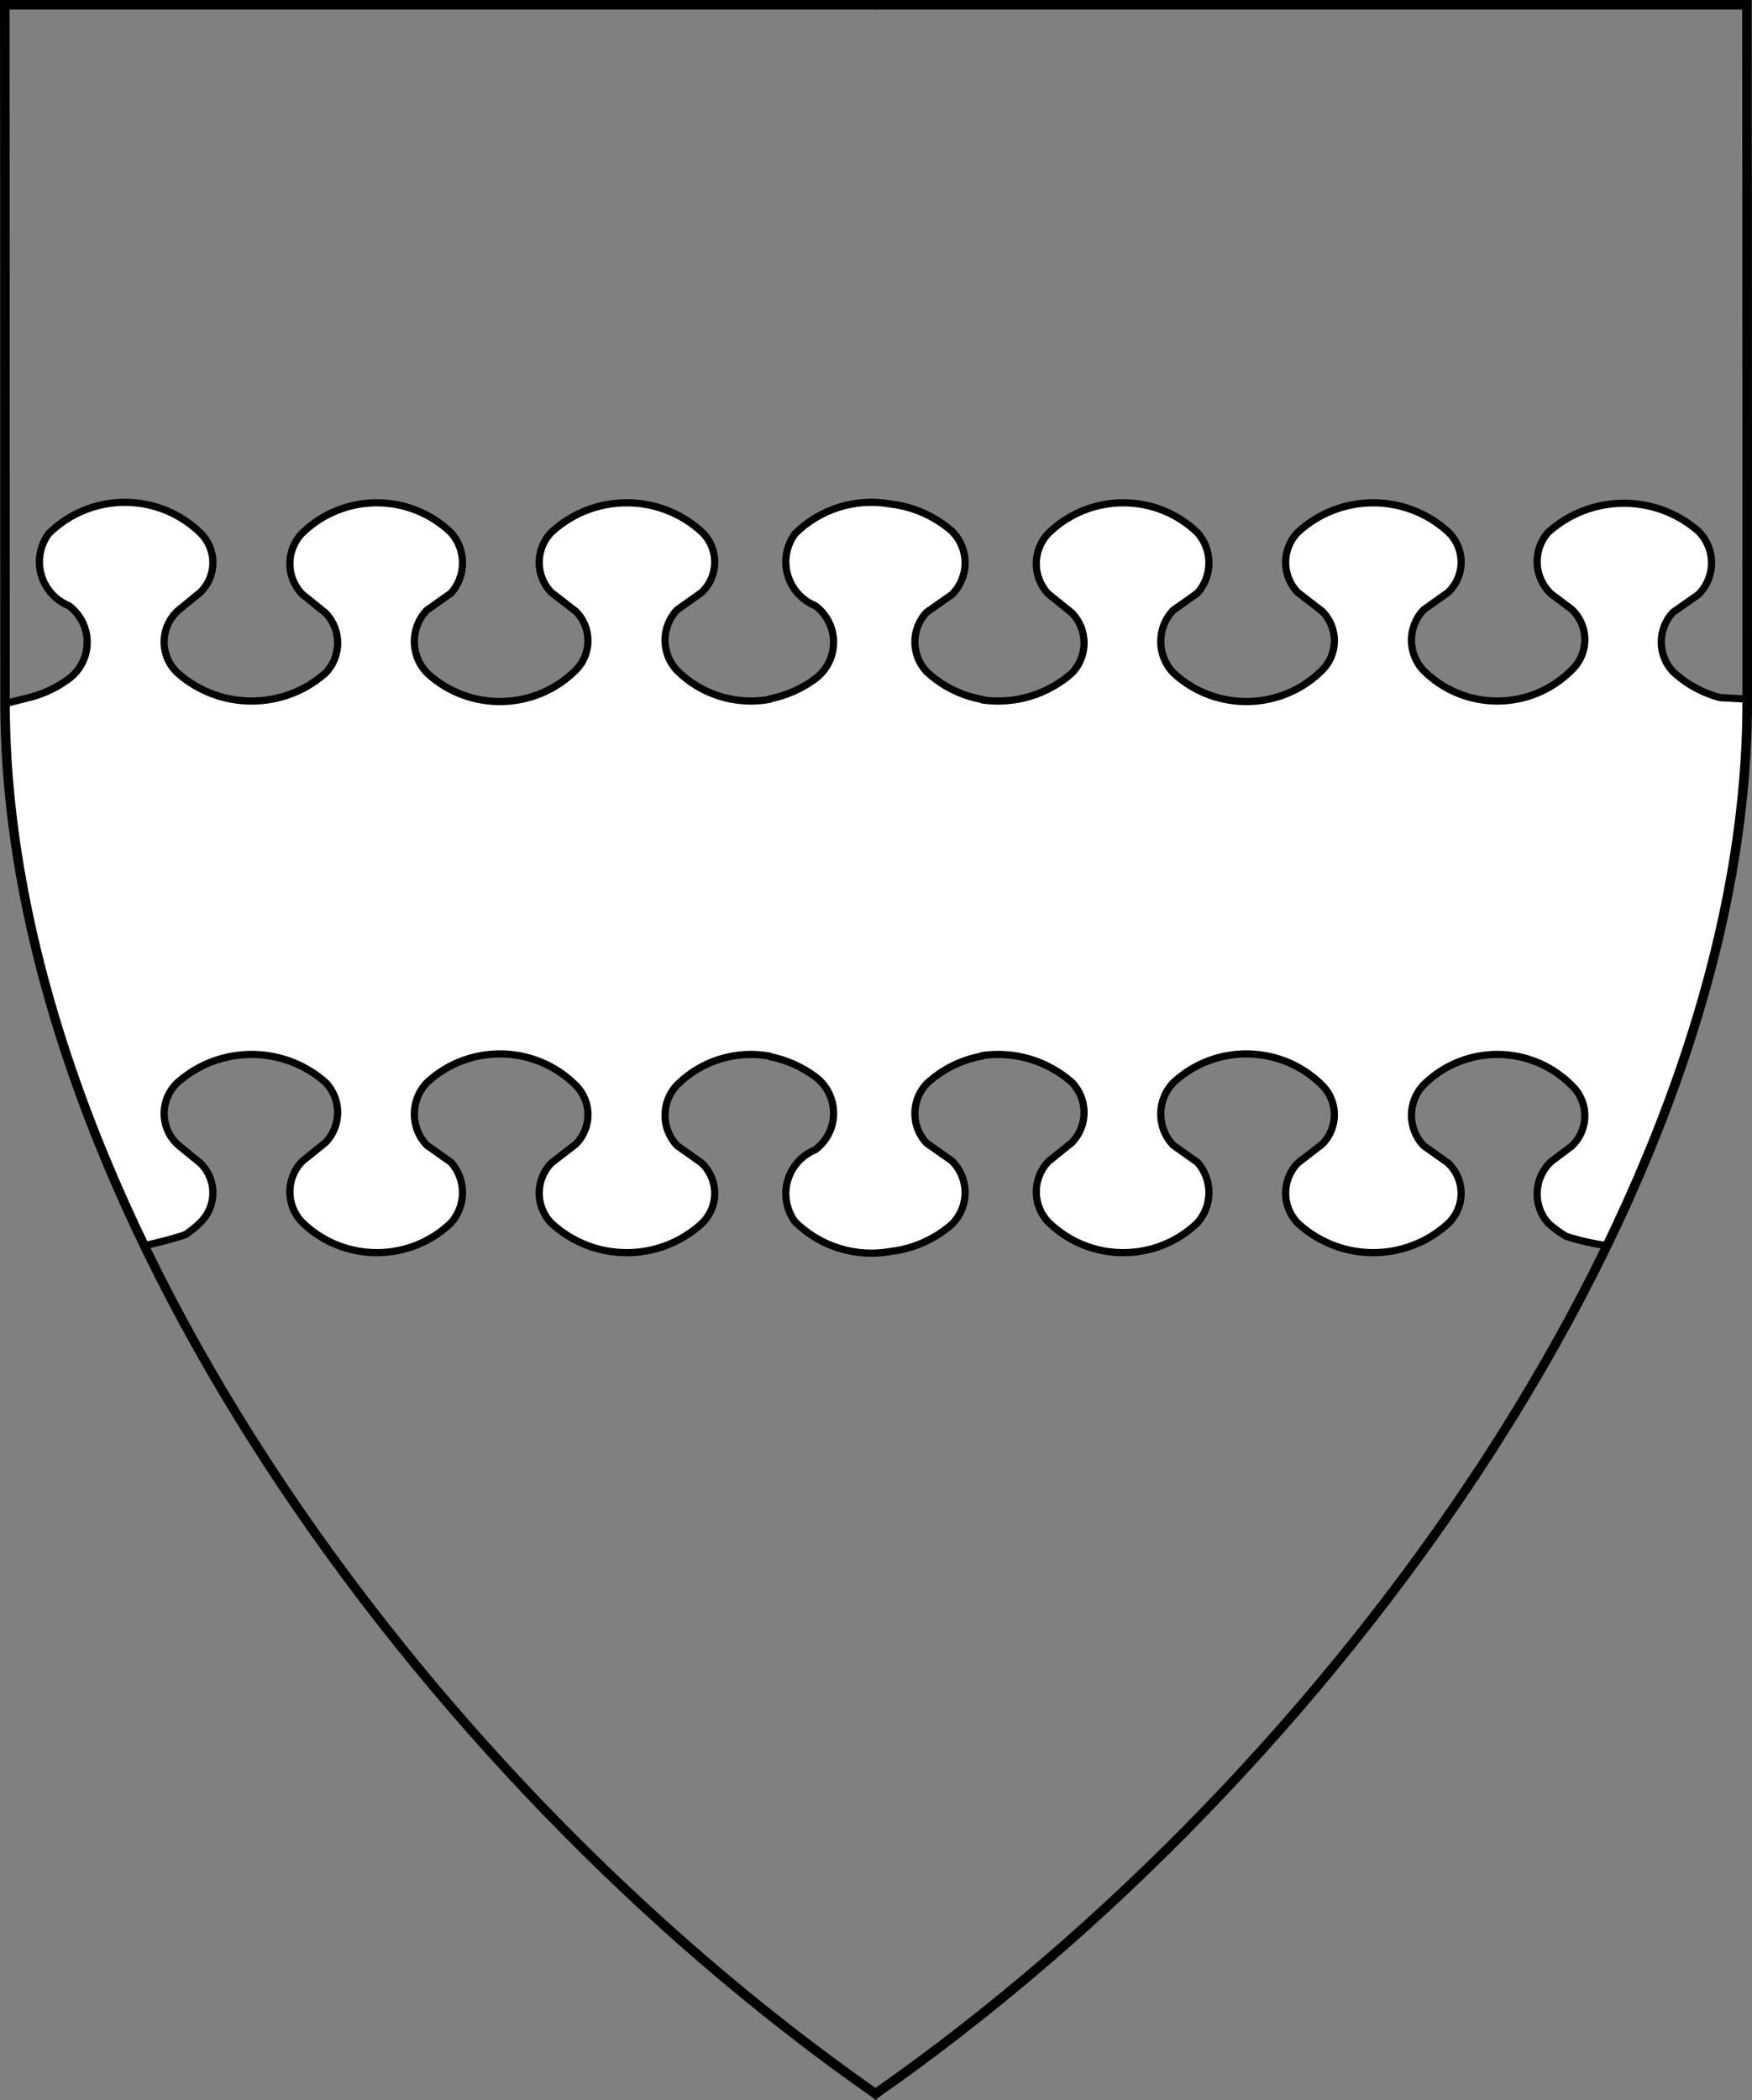 <?xml version="1.0" encoding="UTF-8" standalone="no"?>
<!DOCTYPE svg PUBLIC "-//W3C//DTD SVG 1.1//EN" "http://www.w3.org/Graphics/SVG/1.1/DTD/svg11.dtd">
<svg xmlns="http://www.w3.org/2000/svg" xmlns:xl="http://www.w3.org/1999/xlink" xmlns:dc="http://purl.org/dc/elements/1.1/" version="1.1" viewBox="38.382 65.516 364.219 436.5" width="364.219" height="436.5">
  <rect x="38.382" y="65.516" width="364.219" height="436.5" fill="#808080" stroke="none"/>
  <defs>
    <clipPath id="artboard_clip_path">
      <path d="M 38.382 65.516 L 402.538 65.516 C 402.538 65.516 402.601 108.241 402.601 211.284 C 402.601 314.328 316.793 434.629 220.395 502.016 C 123.931 434.629 38.438 314.83 38.438 211.284 C 38.438 107.738 38.382 65.516 38.382 65.516 Z"/>
    </clipPath>
  </defs>
  <g id="Fess_Nebuly_(2)" fill-opacity="1" stroke-opacity="1" stroke="none" fill="none" stroke-dasharray="none">
    <title>Fess Nebuly (2)</title>
    <g id="Fess_Nebuly_(2)_Layer_2" clip-path="url(#artboard_clip_path)">
      <title>Layer 2</title>
      <g id="Graphic_29">
        <path d="M 39.431 211.758 C 39.506 248.301 50.264 286.867 68.399 324.409 C 73.264 323.406 76.934 322.14 76.934 322.14 C 78.066 321.376 79.126 320.51 80.101 319.553 C 81.726 317.934 82.64 315.735 82.64 313.441 C 82.64 311.147 81.726 308.947 80.101 307.329 L 75.466 303.538 C 73.582 301.867 72.504 299.47 72.504 296.953 C 72.504 294.435 73.582 292.038 75.466 290.368 C 84.24 282.738 97.306 282.782 106.029 290.471 C 109.425 293.96 109.425 299.52 106.029 303.01 L 101.182 306.911 C 97.791 310.443 97.791 316.02 101.182 319.553 C 109.785 327.949 123.5 327.998 132.163 319.662 C 135.324 316.08 135.324 310.705 132.163 307.123 L 127.103 303.538 C 123.573 299.823 123.667 293.966 127.316 290.368 C 136.124 282.363 149.667 282.686 158.084 291.101 C 161.457 294.478 161.457 299.949 158.084 303.325 L 153.025 307.226 C 149.618 310.712 149.618 316.279 153.025 319.765 C 161.823 327.879 175.363 327.927 184.218 319.875 C 185.969 318.237 186.962 315.947 186.962 313.55 C 186.962 311.153 185.969 308.863 184.218 307.226 L 179.159 303.641 C 175.789 300.1 175.789 294.539 179.159 290.998 C 184.21 285.978 191.4 283.749 198.405 285.031 L 198.405 285.121 C 201.833 285.8 205.067 287.231 207.874 289.312 C 210.266 291.1 211.675 293.911 211.675 296.898 C 211.675 299.884 210.266 302.696 207.874 304.484 C 205.062 305.633 202.937 308.014 202.113 310.938 C 201.289 313.861 201.859 317.002 203.658 319.45 C 208.874 324.629 216.289 326.935 223.522 325.629 C 228.246 325.077 232.692 323.107 236.274 319.978 C 238.027 318.235 239.014 315.865 239.014 313.392 C 239.014 310.92 238.027 308.55 236.274 306.808 L 231.008 303.119 C 227.76 299.65 227.76 294.255 231.008 290.786 C 234.234 287.773 238.266 285.762 242.614 284.999 L 242.614 284.903 C 249.325 283.955 256.114 285.989 261.198 290.471 C 264.594 293.96 264.594 299.52 261.198 303.01 L 256.351 306.911 C 252.96 310.443 252.96 316.02 256.351 319.553 C 264.954 327.949 278.669 327.998 287.332 319.662 C 290.493 316.08 290.493 310.705 287.332 307.123 L 282.272 303.538 C 278.742 299.823 278.836 293.966 282.485 290.368 C 291.293 282.363 304.836 282.686 313.253 291.101 C 316.626 294.478 316.626 299.949 313.253 303.325 L 308.2 307.226 C 304.794 310.712 304.794 316.279 308.2 319.765 C 316.998 327.875 330.533 327.923 339.387 319.875 C 341.138 318.237 342.131 315.947 342.131 313.55 C 342.131 311.153 341.138 308.863 339.387 307.226 L 334.334 303.641 C 330.964 300.1 330.964 294.539 334.334 290.998 C 338.427 286.93 343.969 284.655 349.74 284.674 C 355.511 284.693 361.037 287.006 365.103 291.101 C 366.852 292.74 367.845 295.029 367.845 297.426 C 367.845 299.822 366.852 302.112 365.103 303.75 L 360.887 306.911 C 357.202 310.305 356.921 316.027 360.256 319.765 C 361.39 320.783 362.621 321.689 363.931 322.469 C 363.931 322.469 367.814 323.814 372.459 324.413 C 390.772 286.661 401.625 247.927 401.625 211.375 C 401.625 211.191 401.625 211.008 401.625 210.824 L 396 210.517 C 392.327 209.564 388.95 207.708 386.177 205.117 C 382.929 201.647 382.929 196.253 386.177 192.784 L 391.449 189.095 C 393.203 187.353 394.189 184.982 394.189 182.51 C 394.189 180.038 393.203 177.668 391.449 175.925 C 382.492 168.102 369.105 168.193 360.256 176.138 C 356.921 179.876 357.202 185.598 360.887 188.992 L 365.103 192.153 C 366.852 193.791 367.845 196.08 367.845 198.477 C 367.845 200.874 366.852 203.163 365.103 204.801 C 361.037 208.897 355.511 211.209 349.74 211.228 C 343.969 211.248 338.427 208.973 334.334 204.904 C 330.964 201.364 330.964 195.802 334.334 192.262 L 339.387 188.677 C 341.138 187.039 342.131 184.749 342.131 182.352 C 342.131 179.955 341.138 177.666 339.387 176.028 C 330.533 167.98 316.998 168.027 308.2 176.138 C 304.794 179.623 304.794 185.191 308.2 188.677 L 313.253 192.578 C 316.626 195.954 316.626 201.425 313.253 204.801 C 304.836 213.217 291.293 213.54 282.485 205.535 C 278.836 201.937 278.742 196.079 282.272 192.365 L 287.332 188.78 C 290.493 185.198 290.493 179.823 287.332 176.241 C 278.669 167.905 264.954 167.953 256.351 176.35 C 252.96 179.882 252.96 185.46 256.351 188.992 L 261.198 192.893 C 264.594 196.383 264.594 201.942 261.198 205.432 C 256.114 209.913 249.325 211.948 242.614 211 L 242.614 210.904 C 238.266 210.141 234.234 208.13 231.008 205.117 C 227.76 201.647 227.76 196.253 231.008 192.784 L 236.274 189.095 C 238.027 187.353 239.014 184.982 239.014 182.51 C 239.014 180.038 238.027 177.668 236.274 175.925 C 232.692 172.796 228.246 170.825 223.522 170.274 C 216.289 168.967 208.874 171.274 203.658 176.453 C 201.859 178.901 201.289 182.041 202.113 184.965 C 202.937 187.889 205.062 190.27 207.874 191.419 C 210.266 193.207 211.675 196.018 211.675 199.005 C 211.675 201.991 210.266 204.803 207.874 206.591 C 205.067 208.672 201.833 210.103 198.405 210.781 L 198.405 210.871 C 191.4 212.154 184.21 209.925 179.159 204.904 C 175.789 201.364 175.789 195.802 179.159 192.262 L 184.218 188.677 C 185.969 187.039 186.962 184.749 186.962 182.352 C 186.962 179.955 185.969 177.666 184.218 176.028 C 175.363 167.976 161.823 168.023 153.025 176.138 C 149.618 179.623 149.618 185.191 153.025 188.677 L 158.084 192.578 C 161.457 195.954 161.457 201.425 158.084 204.801 C 149.667 213.217 136.124 213.54 127.316 205.535 C 123.667 201.937 123.573 196.079 127.103 192.365 L 132.163 188.78 C 135.324 185.198 135.324 179.823 132.163 176.241 C 123.5 167.905 109.785 167.953 101.182 176.35 C 97.791 179.882 97.791 185.46 101.182 188.992 L 106.029 192.893 C 109.425 196.383 109.425 201.942 106.029 205.432 C 97.306 213.12 84.24 213.164 75.466 205.535 C 73.582 203.865 72.504 201.468 72.504 198.95 C 72.504 196.433 73.582 194.035 75.466 192.365 L 80.101 188.574 C 81.726 186.955 82.64 184.756 82.64 182.462 C 82.64 180.168 81.726 177.969 80.101 176.35 C 71.307 167.737 57.226 167.783 48.489 176.453 C 46.69 178.901 46.121 182.041 46.944 184.965 C 47.768 187.889 49.893 190.27 52.705 191.419 C 55.097 193.207 56.506 196.018 56.506 199.005 C 56.506 201.991 55.097 204.803 52.705 206.591 C 50.389 208.309 47.777 209.587 45 210.363 Z" fill="#FFFFFF"/>
        <path d="M 39.431 211.758 C 39.506 248.301 50.264 286.867 68.399 324.409 C 73.264 323.406 76.934 322.14 76.934 322.14 C 78.066 321.376 79.126 320.51 80.101 319.553 C 81.726 317.934 82.64 315.735 82.64 313.441 C 82.64 311.147 81.726 308.947 80.101 307.329 L 75.466 303.538 C 73.582 301.867 72.504 299.47 72.504 296.953 C 72.504 294.435 73.582 292.038 75.466 290.368 C 84.24 282.738 97.306 282.782 106.029 290.471 C 109.425 293.96 109.425 299.52 106.029 303.01 L 101.182 306.911 C 97.791 310.443 97.791 316.02 101.182 319.553 C 109.785 327.949 123.5 327.998 132.163 319.662 C 135.324 316.08 135.324 310.705 132.163 307.123 L 127.103 303.538 C 123.573 299.823 123.667 293.966 127.316 290.368 C 136.124 282.363 149.667 282.686 158.084 291.101 C 161.457 294.478 161.457 299.949 158.084 303.325 L 153.025 307.226 C 149.618 310.712 149.618 316.279 153.025 319.765 C 161.823 327.879 175.363 327.927 184.218 319.875 C 185.969 318.237 186.962 315.947 186.962 313.55 C 186.962 311.153 185.969 308.863 184.218 307.226 L 179.159 303.641 C 175.789 300.1 175.789 294.539 179.159 290.998 C 184.21 285.978 191.4 283.749 198.405 285.031 L 198.405 285.121 C 201.833 285.8 205.067 287.231 207.874 289.312 C 210.266 291.1 211.675 293.911 211.675 296.898 C 211.675 299.884 210.266 302.696 207.874 304.484 C 205.062 305.633 202.937 308.014 202.113 310.938 C 201.289 313.861 201.859 317.002 203.658 319.45 C 208.874 324.629 216.289 326.935 223.522 325.629 C 228.246 325.077 232.692 323.107 236.274 319.978 C 238.027 318.235 239.014 315.865 239.014 313.392 C 239.014 310.92 238.027 308.55 236.274 306.808 L 231.008 303.119 C 227.76 299.65 227.76 294.255 231.008 290.786 C 234.234 287.773 238.266 285.762 242.614 284.999 L 242.614 284.903 C 249.325 283.955 256.114 285.989 261.198 290.471 C 264.594 293.96 264.594 299.52 261.198 303.01 L 256.351 306.911 C 252.96 310.443 252.96 316.02 256.351 319.553 C 264.954 327.949 278.669 327.998 287.332 319.662 C 290.493 316.08 290.493 310.705 287.332 307.123 L 282.272 303.538 C 278.742 299.823 278.836 293.966 282.485 290.368 C 291.293 282.363 304.836 282.686 313.253 291.101 C 316.626 294.478 316.626 299.949 313.253 303.325 L 308.2 307.226 C 304.794 310.712 304.794 316.279 308.2 319.765 C 316.998 327.875 330.533 327.923 339.387 319.875 C 341.138 318.237 342.131 315.947 342.131 313.55 C 342.131 311.153 341.138 308.863 339.387 307.226 L 334.334 303.641 C 330.964 300.1 330.964 294.539 334.334 290.998 C 338.427 286.93 343.969 284.655 349.74 284.674 C 355.511 284.693 361.037 287.006 365.103 291.101 C 366.852 292.74 367.845 295.029 367.845 297.426 C 367.845 299.822 366.852 302.112 365.103 303.75 L 360.887 306.911 C 357.202 310.305 356.921 316.027 360.256 319.765 C 361.39 320.783 362.621 321.689 363.931 322.469 C 363.931 322.469 367.814 323.814 372.459 324.413 C 390.772 286.661 401.625 247.927 401.625 211.375 C 401.625 211.191 401.625 211.008 401.625 210.824 L 396 210.517 C 392.327 209.564 388.95 207.708 386.177 205.117 C 382.929 201.647 382.929 196.253 386.177 192.784 L 391.449 189.095 C 393.203 187.353 394.189 184.982 394.189 182.51 C 394.189 180.038 393.203 177.668 391.449 175.925 C 382.492 168.102 369.105 168.193 360.256 176.138 C 356.921 179.876 357.202 185.598 360.887 188.992 L 365.103 192.153 C 366.852 193.791 367.845 196.08 367.845 198.477 C 367.845 200.874 366.852 203.163 365.103 204.801 C 361.037 208.897 355.511 211.209 349.74 211.228 C 343.969 211.248 338.427 208.973 334.334 204.904 C 330.964 201.364 330.964 195.802 334.334 192.262 L 339.387 188.677 C 341.138 187.039 342.131 184.749 342.131 182.352 C 342.131 179.955 341.138 177.666 339.387 176.028 C 330.533 167.98 316.998 168.027 308.2 176.138 C 304.794 179.623 304.794 185.191 308.2 188.677 L 313.253 192.578 C 316.626 195.954 316.626 201.425 313.253 204.801 C 304.836 213.217 291.293 213.54 282.485 205.535 C 278.836 201.937 278.742 196.079 282.272 192.365 L 287.332 188.78 C 290.493 185.198 290.493 179.823 287.332 176.241 C 278.669 167.905 264.954 167.953 256.351 176.35 C 252.96 179.882 252.96 185.46 256.351 188.992 L 261.198 192.893 C 264.594 196.383 264.594 201.942 261.198 205.432 C 256.114 209.913 249.325 211.948 242.614 211 L 242.614 210.904 C 238.266 210.141 234.234 208.13 231.008 205.117 C 227.76 201.647 227.76 196.253 231.008 192.784 L 236.274 189.095 C 238.027 187.353 239.014 184.982 239.014 182.51 C 239.014 180.038 238.027 177.668 236.274 175.925 C 232.692 172.796 228.246 170.825 223.522 170.274 C 216.289 168.967 208.874 171.274 203.658 176.453 C 201.859 178.901 201.289 182.041 202.113 184.965 C 202.937 187.889 205.062 190.27 207.874 191.419 C 210.266 193.207 211.675 196.018 211.675 199.005 C 211.675 201.991 210.266 204.803 207.874 206.591 C 205.067 208.672 201.833 210.103 198.405 210.781 L 198.405 210.871 C 191.4 212.154 184.21 209.925 179.159 204.904 C 175.789 201.364 175.789 195.802 179.159 192.262 L 184.218 188.677 C 185.969 187.039 186.962 184.749 186.962 182.352 C 186.962 179.955 185.969 177.666 184.218 176.028 C 175.363 167.976 161.823 168.023 153.025 176.138 C 149.618 179.623 149.618 185.191 153.025 188.677 L 158.084 192.578 C 161.457 195.954 161.457 201.425 158.084 204.801 C 149.667 213.217 136.124 213.54 127.316 205.535 C 123.667 201.937 123.573 196.079 127.103 192.365 L 132.163 188.78 C 135.324 185.198 135.324 179.823 132.163 176.241 C 123.5 167.905 109.785 167.953 101.182 176.35 C 97.791 179.882 97.791 185.46 101.182 188.992 L 106.029 192.893 C 109.425 196.383 109.425 201.942 106.029 205.432 C 97.306 213.12 84.24 213.164 75.466 205.535 C 73.582 203.865 72.504 201.468 72.504 198.95 C 72.504 196.433 73.582 194.035 75.466 192.365 L 80.101 188.574 C 81.726 186.955 82.64 184.756 82.64 182.462 C 82.64 180.168 81.726 177.969 80.101 176.35 C 71.307 167.737 57.226 167.783 48.489 176.453 C 46.69 178.901 46.121 182.041 46.944 184.965 C 47.768 187.889 49.893 190.27 52.705 191.419 C 55.097 193.207 56.506 196.018 56.506 199.005 C 56.506 201.991 55.097 204.803 52.705 206.591 C 50.389 208.309 47.777 209.587 45 210.363 Z" stroke="black" stroke-linecap="round" stroke-linejoin="round" stroke-width="1.5"/>
      </g>
    </g>
    <g id="Esc____Badge_1_Master_layer" clip-path="url(#artboard_clip_path)">
      <title>Master layer</title>
      <g id="Line_22">
        <line x1="40.417" y1="67.5" x2="33.667" y2="60.75" stroke="black" stroke-linecap="butt" stroke-linejoin="round" stroke-width=".25"/>
      </g>
      <g id="Line_21">
        <line x1="220.417" y1="67.5" x2="220.417" y2="58.5" stroke="black" stroke-linecap="butt" stroke-linejoin="round" stroke-width=".5"/>
      </g>
      <g id="Line_20">
        <line x1="400.417" y1="67.5" x2="407.167" y2="60.75" stroke="black" stroke-linecap="butt" stroke-linejoin="round" stroke-width=".5"/>
      </g>
      <g id="Line_19">
        <line x1="89.354" y1="378.562" x2="96.104" y2="371.812" stroke="black" stroke-linecap="round" stroke-linejoin="round" stroke-width=".5"/>
      </g>
      <g id="Line_18">
        <line x1="351.486" y1="378.562" x2="344.736" y2="371.812" stroke="black" stroke-linecap="butt" stroke-linejoin="round" stroke-width=".5"/>
      </g>
      <g id="Line_17">
        <line x1="220.417" y1="508.5" x2="220.417" y2="499.5" stroke="black" stroke-linecap="butt" stroke-linejoin="round" stroke-width=".5"/>
      </g>
      <g id="Line_16">
        <line x1="42.667" y1="247.5" x2="33.667" y2="247.5" stroke="black" stroke-linecap="butt" stroke-linejoin="round" stroke-width=".5"/>
      </g>
      <g id="Line_15">
        <line x1="407.167" y1="247.5" x2="398.167" y2="247.5" stroke="black" stroke-linecap="butt" stroke-linejoin="round" stroke-width=".5"/>
      </g>
      <g id="Graphic_3">
        <path d="M 39.361 66.5 L 401.548 66.5 C 401.548 66.5 401.611 109 401.611 211.5 C 401.611 314 316.267 433.667 220.39 500.698 C 124.448 433.667 39.417 314.5 39.417 211.5 C 39.417 108.5 39.361 66.5 39.361 66.5 Z" stroke="black" stroke-linecap="round" stroke-linejoin="miter" stroke-width="2"/>
      </g>
    </g>
  </g>
</svg>
